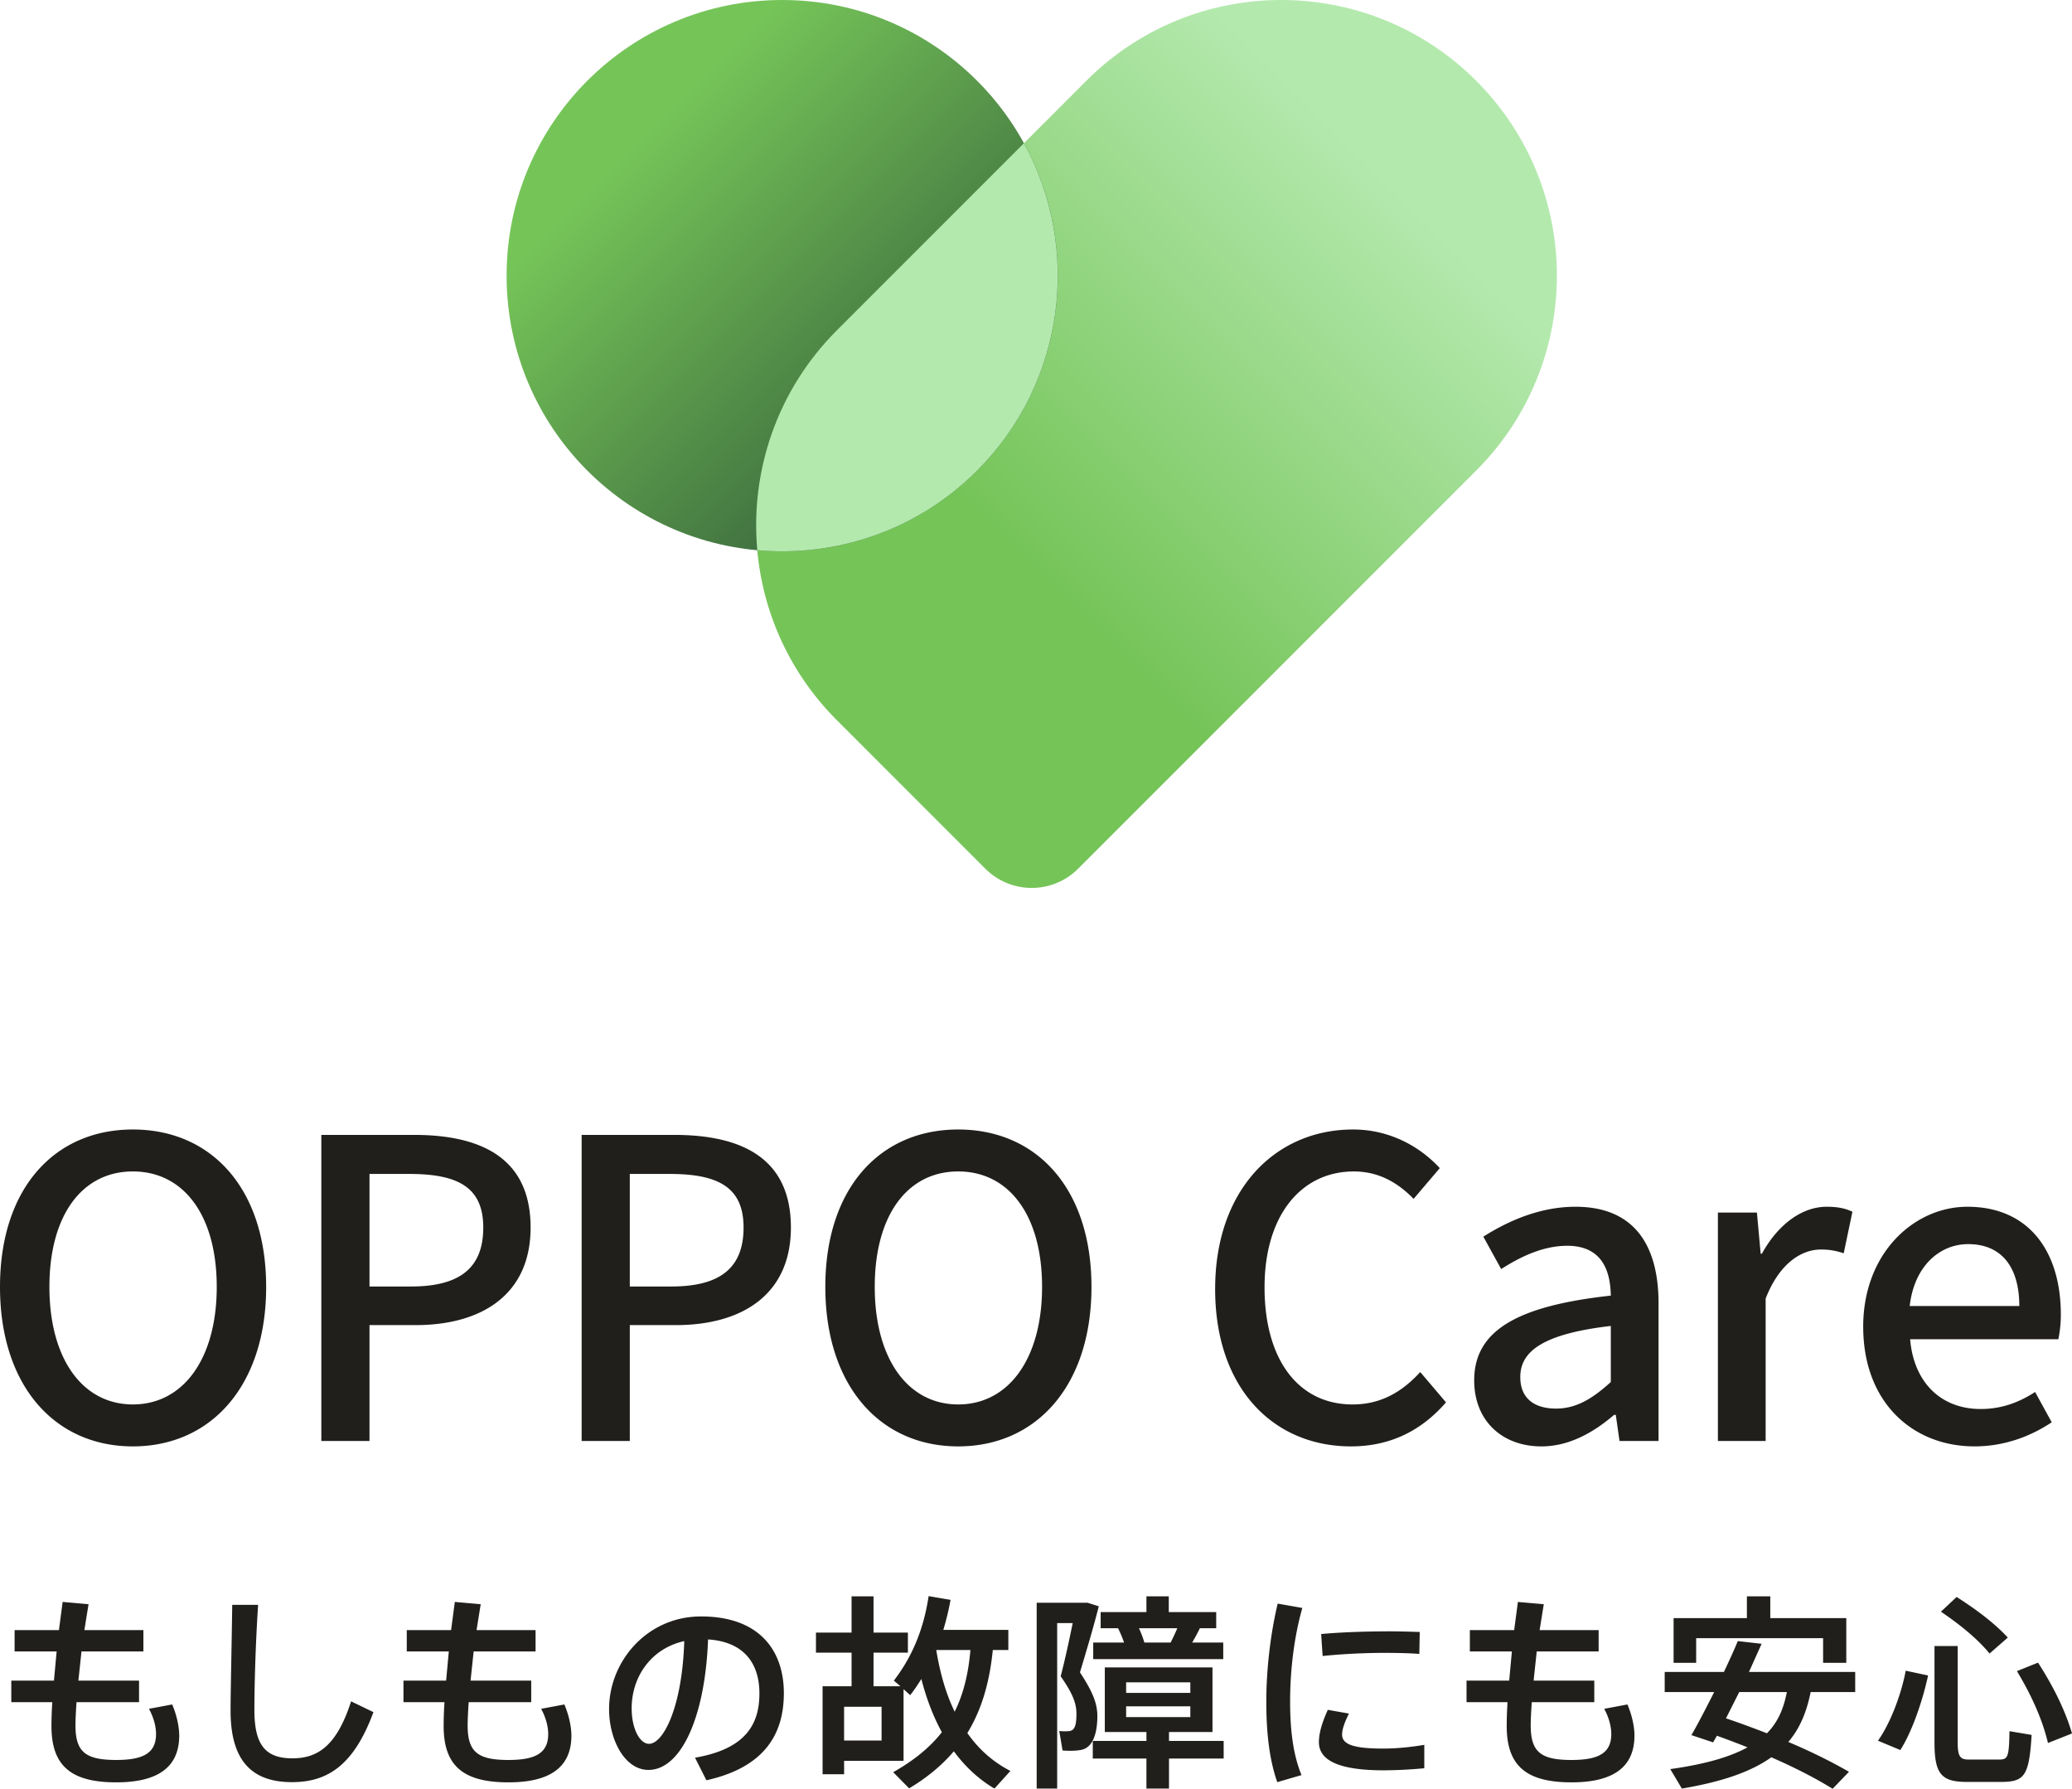 <svg xmlns="http://www.w3.org/2000/svg" viewBox="0 0 235.588 203.333"><defs><linearGradient id="a" x1="157.366" y1="19.651" x2="114.886" y2="62.132" gradientUnits="userSpaceOnUse"><stop offset="0" stop-color="#b4e9ae"/><stop offset="1" stop-color="#75c458"/></linearGradient><linearGradient id="b" x1="106.411" y1="48.81" x2="73.179" y2="15.578" gradientUnits="userSpaceOnUse"><stop offset="0" stop-color="#3c6a3e"/><stop offset="1" stop-color="#75c458"/></linearGradient></defs><path d="M167.839 9.178c-12.238-12.237-32.078-12.237-44.316 0L95.152 37.549c-12.238 12.238-12.238 32.078 0 44.316l16.88 16.881a7.463 7.463 0 0010.555 0l45.253-45.252c12.238-12.238 12.238-32.078 0-44.316z" fill="url(#a)"/><circle cx="88.937" cy="31.336" r="31.336" fill="url(#b)"/><path d="M86.104 62.541c8.935.806 18.151-2.207 24.991-9.047 10.079-10.079 11.849-25.313 5.324-37.212L95.151 37.55c-6.84 6.84-9.853 16.055-9.047 24.991z" fill="#b4e9ae"/><path d="M0 146.285c0-11.189 6.185-17.893 15.107-17.893s15.155 6.704 15.155 17.893-6.232 18.129-15.155 18.129S0 157.474 0 146.285zm24.644 0c0-8.167-3.777-13.125-9.537-13.125s-9.489 4.957-9.489 13.125c0 8.12 3.729 13.36 9.489 13.36s9.537-5.24 9.537-13.36zm11.892-17.279h10.528c7.743 0 13.266 2.691 13.266 10.528 0 7.601-5.523 11.094-13.077 11.094h-5.241V163.8h-5.476v-34.794zm10.197 17.232c5.571 0 8.215-2.125 8.215-6.704s-2.88-6.09-8.404-6.09h-4.532v12.794h4.721zm19.399-17.232H76.66c7.742 0 13.266 2.691 13.266 10.528 0 7.601-5.523 11.094-13.077 11.094h-5.24V163.8h-5.477v-34.794zm10.197 17.232c5.571 0 8.215-2.125 8.215-6.704s-2.88-6.09-8.403-6.09h-4.532v12.794h4.721zm17.511.047c0-11.189 6.185-17.893 15.107-17.893s15.154 6.704 15.154 17.893-6.231 18.129-15.154 18.129-15.107-6.94-15.107-18.129zm24.645 0c0-8.167-3.777-13.125-9.537-13.125s-9.489 4.957-9.489 13.125c0 8.12 3.729 13.36 9.489 13.36s9.537-5.24 9.537-13.36zm19.678.236c0-11.331 6.893-18.129 15.674-18.129 4.343 0 7.742 2.078 9.867 4.391l-2.975 3.494c-1.794-1.841-3.966-3.116-6.799-3.116-5.995 0-10.15 5.004-10.15 13.172 0 8.262 3.872 13.313 10.009 13.313 3.211 0 5.618-1.416 7.695-3.682l2.928 3.446c-2.786 3.21-6.326 5.004-10.812 5.004-8.734 0-15.438-6.515-15.438-17.893zm29.455 10.386c0-5.571 4.721-8.451 15.532-9.631-.047-3.021-1.133-5.665-4.957-5.665-2.738 0-5.288 1.228-7.507 2.644l-2.03-3.682c2.691-1.7 6.327-3.399 10.481-3.399 6.468 0 9.442 4.107 9.442 11v15.627h-4.438l-.425-2.974h-.188c-2.36 2.03-5.146 3.588-8.262 3.588-4.485 0-7.648-2.927-7.648-7.506zm15.532.188v-6.373c-7.695.897-10.292 2.879-10.292 5.807 0 2.549 1.747 3.588 4.061 3.588 2.266 0 4.107-1.085 6.231-3.021zm12.176-19.261h4.438l.425 4.674h.142c1.842-3.352 4.58-5.335 7.365-5.335 1.274 0 2.124.189 2.927.567l-.991 4.721c-.896-.283-1.558-.425-2.597-.425-2.124 0-4.674 1.463-6.279 5.571V163.8h-5.429v-25.966zm16.521 12.983c0-8.403 5.807-13.644 11.85-13.644 6.893 0 10.622 4.957 10.622 12.275a14.13 14.13 0 01-.283 2.786h-16.854c.425 4.957 3.541 7.931 8.026 7.931 2.313 0 4.296-.708 6.185-1.936l1.889 3.446c-2.408 1.605-5.383 2.738-8.781 2.738-7.035 0-12.652-5.004-12.652-13.597zm17.751-2.36c0-4.438-2.03-7.035-5.808-7.035-3.257 0-6.137 2.502-6.656 7.035h12.464zm-209.22 48.824c0 3.72-2.59 5.321-7.157 5.321-5.156 0-7.37-1.884-7.37-6.404 0-.683.023-1.601.094-2.708H1.284v-2.449h4.85l.306-3.319H1.66v-2.425h5.039l.424-3.202 2.943.259-.471 2.943h6.71v2.425h-7.04l-.353 3.319h6.898v2.449H8.7c-.071 1.06-.118 1.954-.118 2.637 0 3.014 1.13 3.932 4.638 3.932 3.061 0 4.521-.777 4.521-2.943 0-.777-.212-1.766-.801-2.873l2.637-.494c.565 1.318.8 2.637.8 3.531zm22.084-2.66c-2.284 6.192-5.344 7.958-9.276 7.958-4.827 0-6.969-2.755-6.969-8.123 0-2.237.118-6.993.188-12.031h2.943c-.33 5.015-.423 9.748-.423 11.96 0 4.026 1.295 5.486 4.332 5.486 2.943 0 5.062-1.507 6.663-6.475l2.542 1.225zm22.508 2.66c0 3.72-2.59 5.321-7.157 5.321-5.156 0-7.37-1.884-7.37-6.404 0-.683.023-1.601.094-2.708h-4.662v-2.449h4.85l.306-3.319h-4.78v-2.425h5.039l.424-3.202 2.943.259-.471 2.943h6.71v2.425h-7.04l-.353 3.319h6.898v2.449h-7.11c-.071 1.06-.118 1.954-.118 2.637 0 3.014 1.13 3.932 4.638 3.932 3.061 0 4.521-.777 4.521-2.943 0-.777-.212-1.766-.801-2.873l2.638-.494c.564 1.318.8 2.637.8 3.531zm24.156-4.826c0 4.521-2.049 8.405-8.806 9.912l-1.295-2.566c5.745-.989 7.322-3.791 7.322-7.299s-1.837-5.886-5.839-6.145c-.33 8.853-3.084 14.833-6.781 14.833-2.66 0-4.473-3.367-4.473-6.922 0-5.415 4.309-10.524 10.453-10.524 6.758 0 9.418 4.002 9.418 8.711zm-11.325-5.91c-3.79.848-5.98 4.073-5.98 7.652 0 2.26.896 4.026 1.979 4.026 1.601 0 3.767-4.12 4.002-11.678zm37.081 14.763l-1.812 2.001c-1.789-1.059-3.32-2.472-4.615-4.238-1.365 1.601-3.037 2.99-5.085 4.214l-1.813-1.836c2.331-1.318 4.168-2.802 5.533-4.544-.965-1.766-1.742-3.767-2.331-6.051-.4.636-.8 1.248-1.271 1.836l-.753-.683v8.146h-6.758v1.53h-2.448v-10.006h3.296v-3.814h-4.049v-2.284h4.049v-4.121h2.496v4.121h3.908v2.284h-3.908v3.814h3.061l-.753-.636c2.143-2.778 3.414-5.957 3.955-9.606l2.496.424a31.553 31.553 0 01-.824 3.414h7.393v2.284h-1.766c-.377 3.791-1.318 6.875-2.896 9.441 1.318 1.883 2.942 3.296 4.896 4.309zm-14.645-7.299h-4.262v3.838h4.262v-3.838zm8.312.565c.965-1.954 1.554-4.238 1.789-7.016h-3.885c.447 2.708 1.13 5.039 2.096 7.016zm16.222.495c0 1.766-.424 3.484-1.719 3.814-.495.142-1.554.165-2.237.094l-.376-2.213c.353.047.941.047 1.2 0 .612-.094.754-.824.754-1.955 0-1.224-.447-2.331-1.79-4.261.542-2.096.989-4.214 1.366-6.051h-1.767v18.812h-2.331V182.19h5.793l1.271.4c-.611 2.401-1.365 4.921-2.142 7.511 1.389 2.119 1.978 3.484 1.978 4.968zm14.361 4.827h-6.215v3.414h-2.566v-3.414h-6.099v-2.001h6.099v-1.012h-4.732v-7.346h12.243v7.346h-4.944v1.012h6.215v2.001zm-12.007-14.81h-1.979v-1.836h5.204v-1.79h2.542v1.79h5.392v1.836h-1.859c-.235.495-.542 1.06-.871 1.625h3.531v1.884H124.3v-1.884h3.508a13.941 13.941 0 00-.683-1.625zm.918 7.346h7.299v-1.201h-7.299v1.201zm0 2.755h7.299v-1.224h-7.299v1.224zm5.815-10.101h-4.355c.259.565.471 1.13.612 1.625h2.989c.283-.565.542-1.106.754-1.625zm14.219-2.308c-.895 3.131-1.389 6.922-1.389 10.618 0 3.226.329 6.027 1.295 8.382l-2.755.801c-.895-2.52-1.248-5.627-1.248-9.135 0-3.861.519-7.911 1.295-11.16l2.802.495zm13.868 15.562v2.661a52.27 52.27 0 01-4.592.235c-4.214 0-7.393-.753-7.393-3.202 0-.941.307-2.119 1.013-3.673l2.401.424c-.542 1.106-.777 1.813-.777 2.401 0 1.201 1.602 1.578 4.709 1.578 1.46 0 3.108-.165 4.639-.424zm-11.561-10.101l-.165-2.496c2.284-.212 5.203-.306 7.841-.306 1.2 0 2.401.047 3.366.071l-.047 2.496c-1.177-.094-2.613-.118-4.05-.118-2.307 0-4.896.141-6.945.353zm35.457 9.042c0 3.72-2.59 5.321-7.157 5.321-5.156 0-7.369-1.884-7.369-6.404 0-.683.023-1.601.094-2.708h-4.662v-2.449h4.851l.306-3.319h-4.779v-2.425h5.039l.424-3.202 2.942.259-.471 2.943h6.71v2.425h-7.04l-.353 3.319h6.898v2.449h-7.11c-.07 1.06-.118 1.954-.118 2.637 0 3.014 1.131 3.932 4.639 3.932 3.061 0 4.521-.777 4.521-2.943 0-.777-.212-1.766-.801-2.873l2.637-.494c.565 1.318.801 2.637.801 3.531zm20.035-4.944c-.447 2.19-1.177 4.073-2.542 5.674 2.566 1.083 4.85 2.213 6.898 3.391l-1.86 1.931c-1.978-1.225-4.332-2.425-6.969-3.579-2.214 1.578-5.415 2.755-10.172 3.555l-1.318-2.213c4.026-.565 6.805-1.389 8.782-2.472a97.225 97.225 0 00-3.484-1.318l-.424.753-2.473-.824c.73-1.248 1.648-3.037 2.591-4.897h-5.628v-2.284h6.734c.588-1.248 1.153-2.472 1.577-3.508l2.708.306-1.437 3.202h12.078v2.284h-5.062zm-13.02-3.319h-2.566v-5.086h8.335v-2.472h2.66v2.472h8.641v5.086h-2.637v-2.802h-14.433v2.802zm10.312 3.319h-5.415l-1.507 2.99c1.624.542 3.179 1.13 4.661 1.695 1.295-1.318 1.907-2.873 2.261-4.686zm13.514-2.425l2.543.542c-.612 2.849-1.813 6.38-3.155 8.476l-2.543-1.06c1.413-1.978 2.661-5.297 3.155-7.958zm11.796 6.875l2.519.424c-.282 4.756-.847 5.344-3.555 5.344h-3.768c-2.896 0-3.72-.848-3.72-4.473V187.11h2.637v10.972c0 1.648.307 1.931 1.295 1.931h3.367c1.036 0 1.178-.212 1.225-3.226zm-7.793-13.585l1.789-1.672c2.472 1.578 4.402 3.084 5.815 4.615l-2.072 1.813c-1.295-1.578-3.202-3.179-5.532-4.756zm14.903 13.844l-2.731 1.083c-.589-2.496-1.766-5.25-3.531-8.17l2.401-.965c1.907 2.967 3.154 5.627 3.861 8.052z" fill="#201f1c"/></svg>